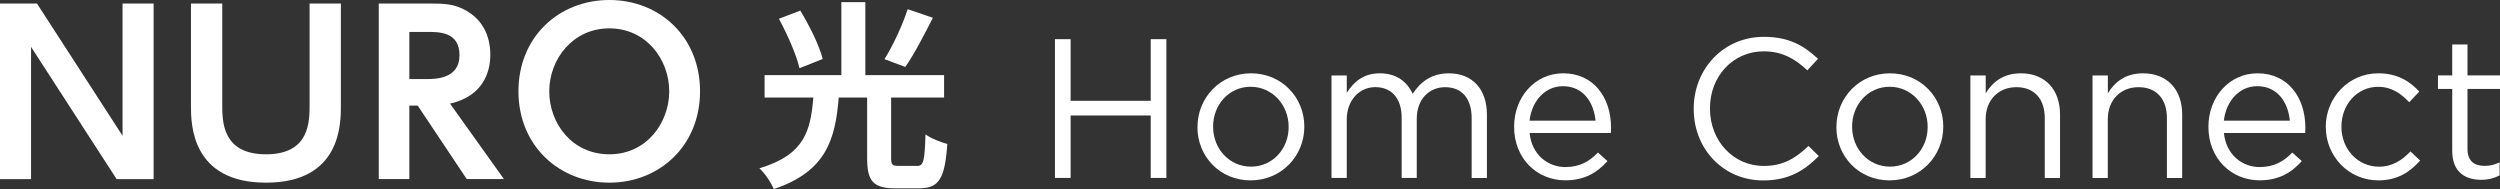 <?xml version="1.0" encoding="UTF-8"?>
<svg id="_レイヤー_2" data-name="レイヤー 2" xmlns="http://www.w3.org/2000/svg" viewBox="0 0 427.58 32.35">
  <rect x="0" y="0" width="427.58" height="32.35" fill="#333333" stroke="none"/>
  <defs>
    <style>
      .cls-1 {
        fill: #fff;
      }
    </style>
  </defs>
  <g id="_テキスト" data-name="テキスト">
    <g>
      <g>
        <path class="cls-1" d="M180.43,6.7h2.68v10.54h13.7V6.7h2.68v23.73h-2.68v-10.68h-13.7v10.68h-2.68V6.7Z"/>
        <path class="cls-1" d="M204.81,21.76v-.07c0-4.95,3.87-9.15,9.15-9.15s9.12,4.14,9.12,9.09v.07c0,4.95-3.9,9.15-9.19,9.15s-9.09-4.14-9.09-9.09ZM220.4,21.76v-.07c0-3.76-2.81-6.85-6.51-6.85s-6.41,3.09-6.41,6.78v.07c0,3.76,2.78,6.81,6.48,6.81s6.44-3.05,6.44-6.75Z"/>
        <path class="cls-1" d="M227.73,12.91h2.61v2.95c1.15-1.73,2.71-3.32,5.66-3.32s4.68,1.53,5.63,3.49c1.25-1.93,3.12-3.49,6.17-3.49,4.03,0,6.51,2.71,6.51,7.05v10.85h-2.61v-10.24c0-3.39-1.7-5.29-4.54-5.29-2.64,0-4.85,1.97-4.85,5.42v10.1h-2.58v-10.31c0-3.29-1.73-5.22-4.51-5.22s-4.88,2.31-4.88,5.53v10h-2.61V12.91Z"/>
        <path class="cls-1" d="M267.77,28.57c2.41,0,4.1-.98,5.53-2.48l1.63,1.46c-1.76,1.97-3.9,3.29-7.22,3.29-4.81,0-8.75-3.7-8.75-9.15,0-5.09,3.56-9.15,8.41-9.15,5.19,0,8.17,4.14,8.17,9.29,0,.24,0,.51-.03.92h-13.9c.37,3.7,3.09,5.83,6.17,5.83ZM272.89,20.64c-.31-3.19-2.14-5.9-5.59-5.9-3.02,0-5.32,2.51-5.7,5.9h11.29Z"/>
        <path class="cls-1" d="M289.68,18.64v-.07c0-6.71,5.02-12.27,12-12.27,4.31,0,6.88,1.53,9.26,3.76l-1.83,1.97c-2-1.9-4.24-3.25-7.46-3.25-5.26,0-9.19,4.27-9.19,9.73v.07c0,5.49,3.97,9.8,9.19,9.8,3.25,0,5.39-1.25,7.66-3.42l1.76,1.73c-2.48,2.51-5.19,4.17-9.49,4.17-6.85,0-11.9-5.39-11.9-12.21Z"/>
        <path class="cls-1" d="M314.09,21.76v-.07c0-4.95,3.86-9.15,9.15-9.15s9.12,4.14,9.12,9.09v.07c0,4.95-3.9,9.15-9.19,9.15s-9.09-4.14-9.09-9.09ZM329.69,21.76v-.07c0-3.76-2.81-6.85-6.51-6.85s-6.41,3.09-6.41,6.78v.07c0,3.76,2.78,6.81,6.48,6.81s6.44-3.05,6.44-6.75Z"/>
        <path class="cls-1" d="M337.01,12.91h2.61v3.05c1.15-1.9,2.98-3.42,6-3.42,4.24,0,6.71,2.85,6.71,7.02v10.88h-2.61v-10.24c0-3.25-1.76-5.29-4.85-5.29s-5.26,2.2-5.26,5.49v10.04h-2.61V12.91Z"/>
        <path class="cls-1" d="M357.9,12.91h2.61v3.05c1.15-1.9,2.98-3.42,6-3.42,4.24,0,6.71,2.85,6.71,7.02v10.88h-2.61v-10.24c0-3.25-1.76-5.29-4.85-5.29s-5.26,2.2-5.26,5.49v10.04h-2.61V12.91Z"/>
        <path class="cls-1" d="M386.52,28.57c2.41,0,4.1-.98,5.53-2.48l1.63,1.46c-1.76,1.97-3.9,3.29-7.22,3.29-4.81,0-8.75-3.7-8.75-9.15,0-5.09,3.56-9.15,8.41-9.15,5.19,0,8.17,4.14,8.17,9.29,0,.24,0,.51-.03.92h-13.9c.37,3.7,3.09,5.83,6.17,5.83ZM391.64,20.64c-.31-3.19-2.14-5.9-5.59-5.9-3.02,0-5.32,2.51-5.7,5.9h11.29Z"/>
        <path class="cls-1" d="M397.78,21.76v-.07c0-4.95,3.87-9.15,8.98-9.15,3.32,0,5.39,1.39,7.02,3.12l-1.73,1.83c-1.39-1.46-2.95-2.64-5.32-2.64-3.56,0-6.27,3.02-6.27,6.78v.07c0,3.8,2.78,6.81,6.44,6.81,2.24,0,3.97-1.12,5.36-2.61l1.66,1.56c-1.76,1.97-3.87,3.39-7.15,3.39-5.12,0-8.98-4.17-8.98-9.09Z"/>
        <path class="cls-1" d="M419.41,25.79v-10.58h-2.44v-2.31h2.44v-5.29h2.61v5.29h5.56v2.31h-5.56v10.24c0,2.14,1.19,2.92,2.95,2.92.88,0,1.63-.17,2.54-.61v2.24c-.92.47-1.9.75-3.15.75-2.81,0-4.95-1.39-4.95-4.95Z"/>
      </g>
      <g>
        <path class="cls-1" d="M6.32.6l14.64,22.62V.6h5.31v30.04h-6.32L5.31,8.02v22.62H0V.6h6.32Z"/>
        <path class="cls-1" d="M58.3.6v17.5c0,3.09,0,13.14-12.8,13.14s-12.84-10.09-12.84-13.14V.6h5.35v17.24c0,2.94,0,8.55,7.49,8.55s7.45-5.61,7.45-8.55V.6h5.35Z"/>
        <path class="cls-1" d="M73.51.6c2.79,0,4.18.15,5.91,1.05,2.97,1.54,4.44,4.29,4.44,7.75,0,2.82-1.17,7.04-6.89,8.32l9.22,12.91h-6.36l-8.39-12.57h-1.43v12.57h-5.23V.6h8.73ZM70.01,5.46v8.06h2.97c1.43,0,5.61,0,5.61-4.07s-3.58-3.99-5.57-3.99h-3.01Z"/>
        <path class="cls-1" d="M88.67,15.62c0-9.34,6.96-15.62,15.55-15.62s15.51,6.29,15.51,15.62-6.96,15.62-15.51,15.62-15.55-6.29-15.55-15.62ZM114.46,15.62c0-5.46-3.95-10.77-10.24-10.77s-10.28,5.31-10.28,10.77,3.88,10.77,10.28,10.77,10.24-5.42,10.24-10.77Z"/>
      </g>
      <path class="cls-1" d="M156.85,28.38c1.09,0,1.3-.75,1.44-5.4.89.68,2.67,1.37,3.73,1.64-.41,5.98-1.44,7.59-4.82,7.59h-4.07c-3.86,0-4.82-1.3-4.82-5.2v-10.33h-4.86c-.58,7.18-2.15,12.65-11.11,15.66-.44-1.09-1.54-2.74-2.46-3.56,7.83-2.33,8.75-6.53,9.23-12.1h-8.34v-3.83h13.13V.37h4.1v12.48h13.47v3.83h-9.06v10.29c0,1.2.17,1.4,1.3,1.4h3.15ZM136.74,11.66c-.51-2.22-2.05-5.74-3.52-8.45l3.66-1.4c1.54,2.56,3.25,5.95,3.83,8.28l-3.97,1.57ZM159.55,3.04c-1.54,3.04-3.25,6.33-4.72,8.41l-3.56-1.33c1.44-2.29,3.11-5.85,3.97-8.55l4.31,1.47Z"/>
    </g>
  </g>
</svg>